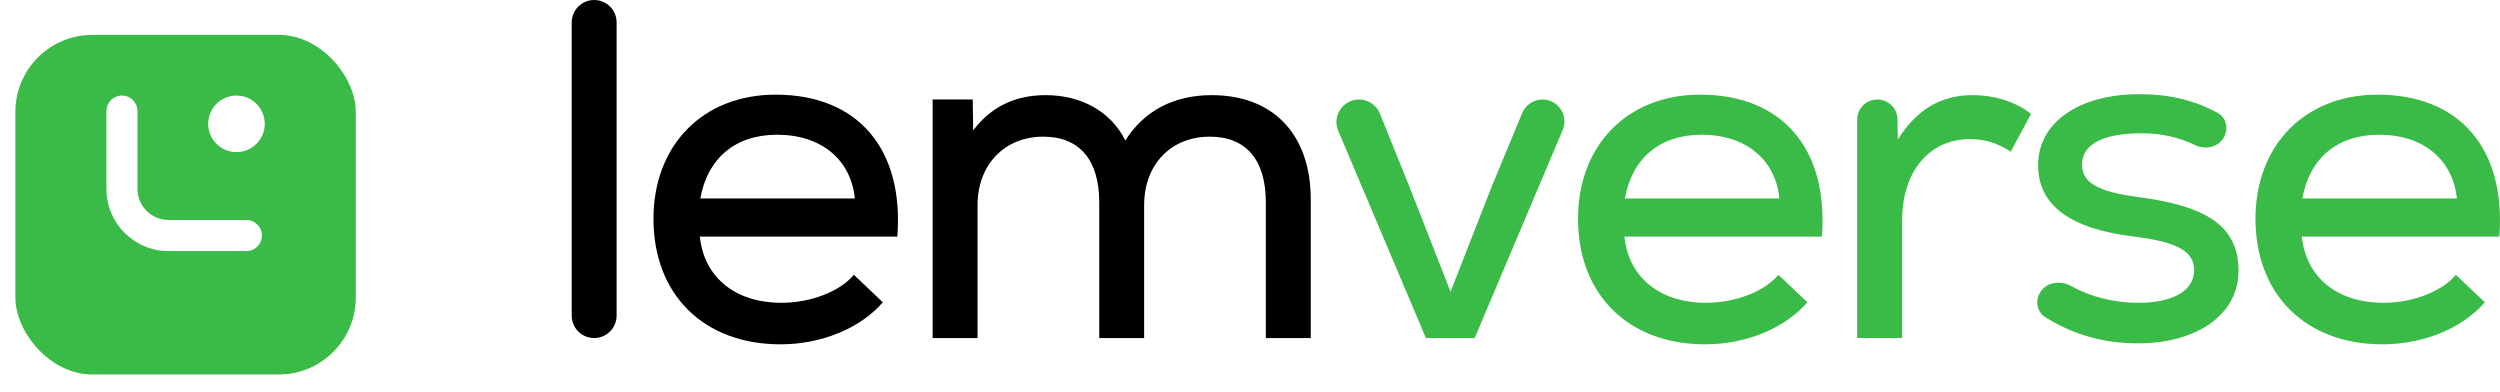 <svg width="325" height="51" viewBox="0 0 325 51" fill="none" xmlns="http://www.w3.org/2000/svg">
<g filter="url(#filter0_d_106_282)">
<rect x="2" width="44.251" height="44.144" rx="9.999" fill="#3ABB47"/>
</g>
<circle cx="30.741" cy="16.099" r="3.676" fill="white"/>
<path d="M15.854 12.423C16.97 12.423 17.876 13.329 17.876 14.445L17.876 24.554C17.876 26.787 19.686 28.598 21.919 28.598L32.028 28.598C33.145 28.598 34.05 29.503 34.05 30.619C34.05 31.736 33.145 32.641 32.028 32.641L21.919 32.641C17.453 32.641 13.832 29.021 13.832 24.554L13.832 14.445C13.832 13.329 14.737 12.423 15.854 12.423Z" fill="white"/>
<path d="M74.321 41.026C74.321 42.639 75.628 43.946 77.24 43.946C78.853 43.946 80.16 42.639 80.16 41.026V2.919C80.16 1.307 78.853 0 77.24 0C75.628 0 74.321 1.307 74.321 2.919V41.026Z" fill="black"/>
<path d="M100.833 12.305C91.354 12.305 84.95 18.897 84.95 28.439C84.95 38.295 91.479 44.762 101.461 44.762C106.797 44.762 111.82 42.69 114.77 39.3L111.004 35.721C109.183 37.919 105.353 39.363 101.587 39.363C95.623 39.363 91.542 36.098 90.977 30.762H116.654C117.533 19.336 111.506 12.305 100.833 12.305ZM101.022 17.515C106.797 17.515 110.627 20.78 111.129 25.802H91.04C91.981 20.592 95.56 17.515 101.022 17.515Z" fill="black"/>
<path d="M157.528 12.368C152.631 12.368 148.739 14.377 146.291 18.269C144.47 14.565 140.64 12.368 135.932 12.368C131.977 12.368 128.838 13.874 126.515 16.951L126.452 12.933H121.242V43.946H127.08V26.681C127.08 21.408 130.596 17.767 135.618 17.767C140.327 17.767 142.901 20.78 142.901 26.305V43.946H148.739V26.681C148.739 21.408 152.192 17.767 157.277 17.767C161.985 17.767 164.559 20.78 164.559 26.305V43.946H170.398V25.928C170.398 17.453 165.501 12.368 157.528 12.368Z" fill="black"/>
<path d="M200.522 12.933C199.367 12.933 198.326 13.628 197.884 14.695L193.906 24.296L188.57 37.919L183.233 24.296L179.391 14.768C178.944 13.659 177.867 12.933 176.671 12.933C174.572 12.933 173.153 15.074 173.971 17.008L185.368 43.946H191.709L203.151 16.9C203.948 15.018 202.566 12.933 200.522 12.933Z" fill="#3ABB47"/>
<path d="M221.026 12.305C211.547 12.305 205.143 18.897 205.143 28.439C205.143 38.296 211.672 44.762 221.654 44.762C226.99 44.762 232.013 42.69 234.963 39.3L231.196 35.722C229.376 37.919 225.546 39.363 221.78 39.363C215.816 39.363 211.735 36.098 211.17 30.762H236.847C237.726 19.336 231.699 12.305 221.026 12.305ZM221.215 17.516C226.99 17.516 230.82 20.78 231.322 25.803H211.233C212.174 20.592 215.753 17.516 221.215 17.516Z" fill="#3ABB47"/>
<path d="M256.439 12.368C252.295 12.368 249.156 14.251 246.708 18.143L246.676 15.522C246.659 14.087 245.491 12.933 244.055 12.933C242.608 12.933 241.434 14.106 241.434 15.554V43.946H247.273V28.69C247.273 22.287 250.789 18.081 256.125 18.081C258.008 18.081 259.64 18.583 261.398 19.713L264.035 14.816C262.214 13.309 259.389 12.368 256.439 12.368Z" fill="#3ABB47"/>
<path d="M277.887 44.636C285.734 44.636 291.008 40.807 291.008 35.219C291.008 29.569 287.178 26.807 277.95 25.614C272.676 24.924 270.667 23.731 270.667 21.408C270.667 18.771 273.367 17.327 278.389 17.327C280.882 17.327 283.17 17.802 285.33 18.852C286.633 19.485 288.268 19.186 289.042 17.963C289.758 16.831 289.473 15.32 288.299 14.676C285.298 13.031 281.967 12.242 278.138 12.242C270.228 12.242 264.954 15.946 264.954 21.471C264.954 26.681 269.098 29.758 277.447 30.762C283.035 31.453 285.232 32.645 285.232 35.157C285.232 37.793 282.47 39.363 278.012 39.363C274.797 39.363 271.72 38.567 269.244 37.182C267.914 36.438 266.142 36.647 265.284 37.906C264.534 39.008 264.759 40.518 265.887 41.23C269.44 43.476 273.44 44.636 277.887 44.636Z" fill="#3ABB47"/>
<path d="M309.094 12.305C299.614 12.305 293.211 18.897 293.211 28.439C293.211 38.296 299.74 44.762 309.722 44.762C315.058 44.762 320.08 42.69 323.031 39.3L319.264 35.722C317.444 37.919 313.614 39.363 309.847 39.363C303.883 39.363 299.803 36.098 299.238 30.762H324.914C325.793 19.336 319.767 12.305 309.094 12.305ZM309.282 17.516C315.058 17.516 318.888 20.78 319.39 25.803H299.3C300.242 20.592 303.821 17.516 309.282 17.516Z" fill="#3ABB47"/>
<defs>
<filter id="filter0_d_106_282" x="0.132" y="0" width="47.987" height="50.55" filterUnits="userSpaceOnUse" color-interpolation-filters="sRGB">
<feFlood flood-opacity="0" result="BackgroundImageFix"/>
<feColorMatrix in="SourceAlpha" type="matrix" values="0 0 0 0 0 0 0 0 0 0 0 0 0 0 0 0 0 0 127 0" result="hardAlpha"/>
<feMorphology radius="2.242" operator="erode" in="SourceAlpha" result="effect1_dropShadow_106_282"/>
<feOffset dy="4.537"/>
<feGaussianBlur stdDeviation="2.055"/>
<feComposite in2="hardAlpha" operator="out"/>
<feColorMatrix type="matrix" values="0 0 0 0 0 0 0 0 0 0 0 0 0 0 0 0 0 0 0.06 0"/>
<feBlend mode="normal" in2="BackgroundImageFix" result="effect1_dropShadow_106_282"/>
<feBlend mode="normal" in="SourceGraphic" in2="effect1_dropShadow_106_282" result="shape"/>
</filter>
</defs>
</svg>

